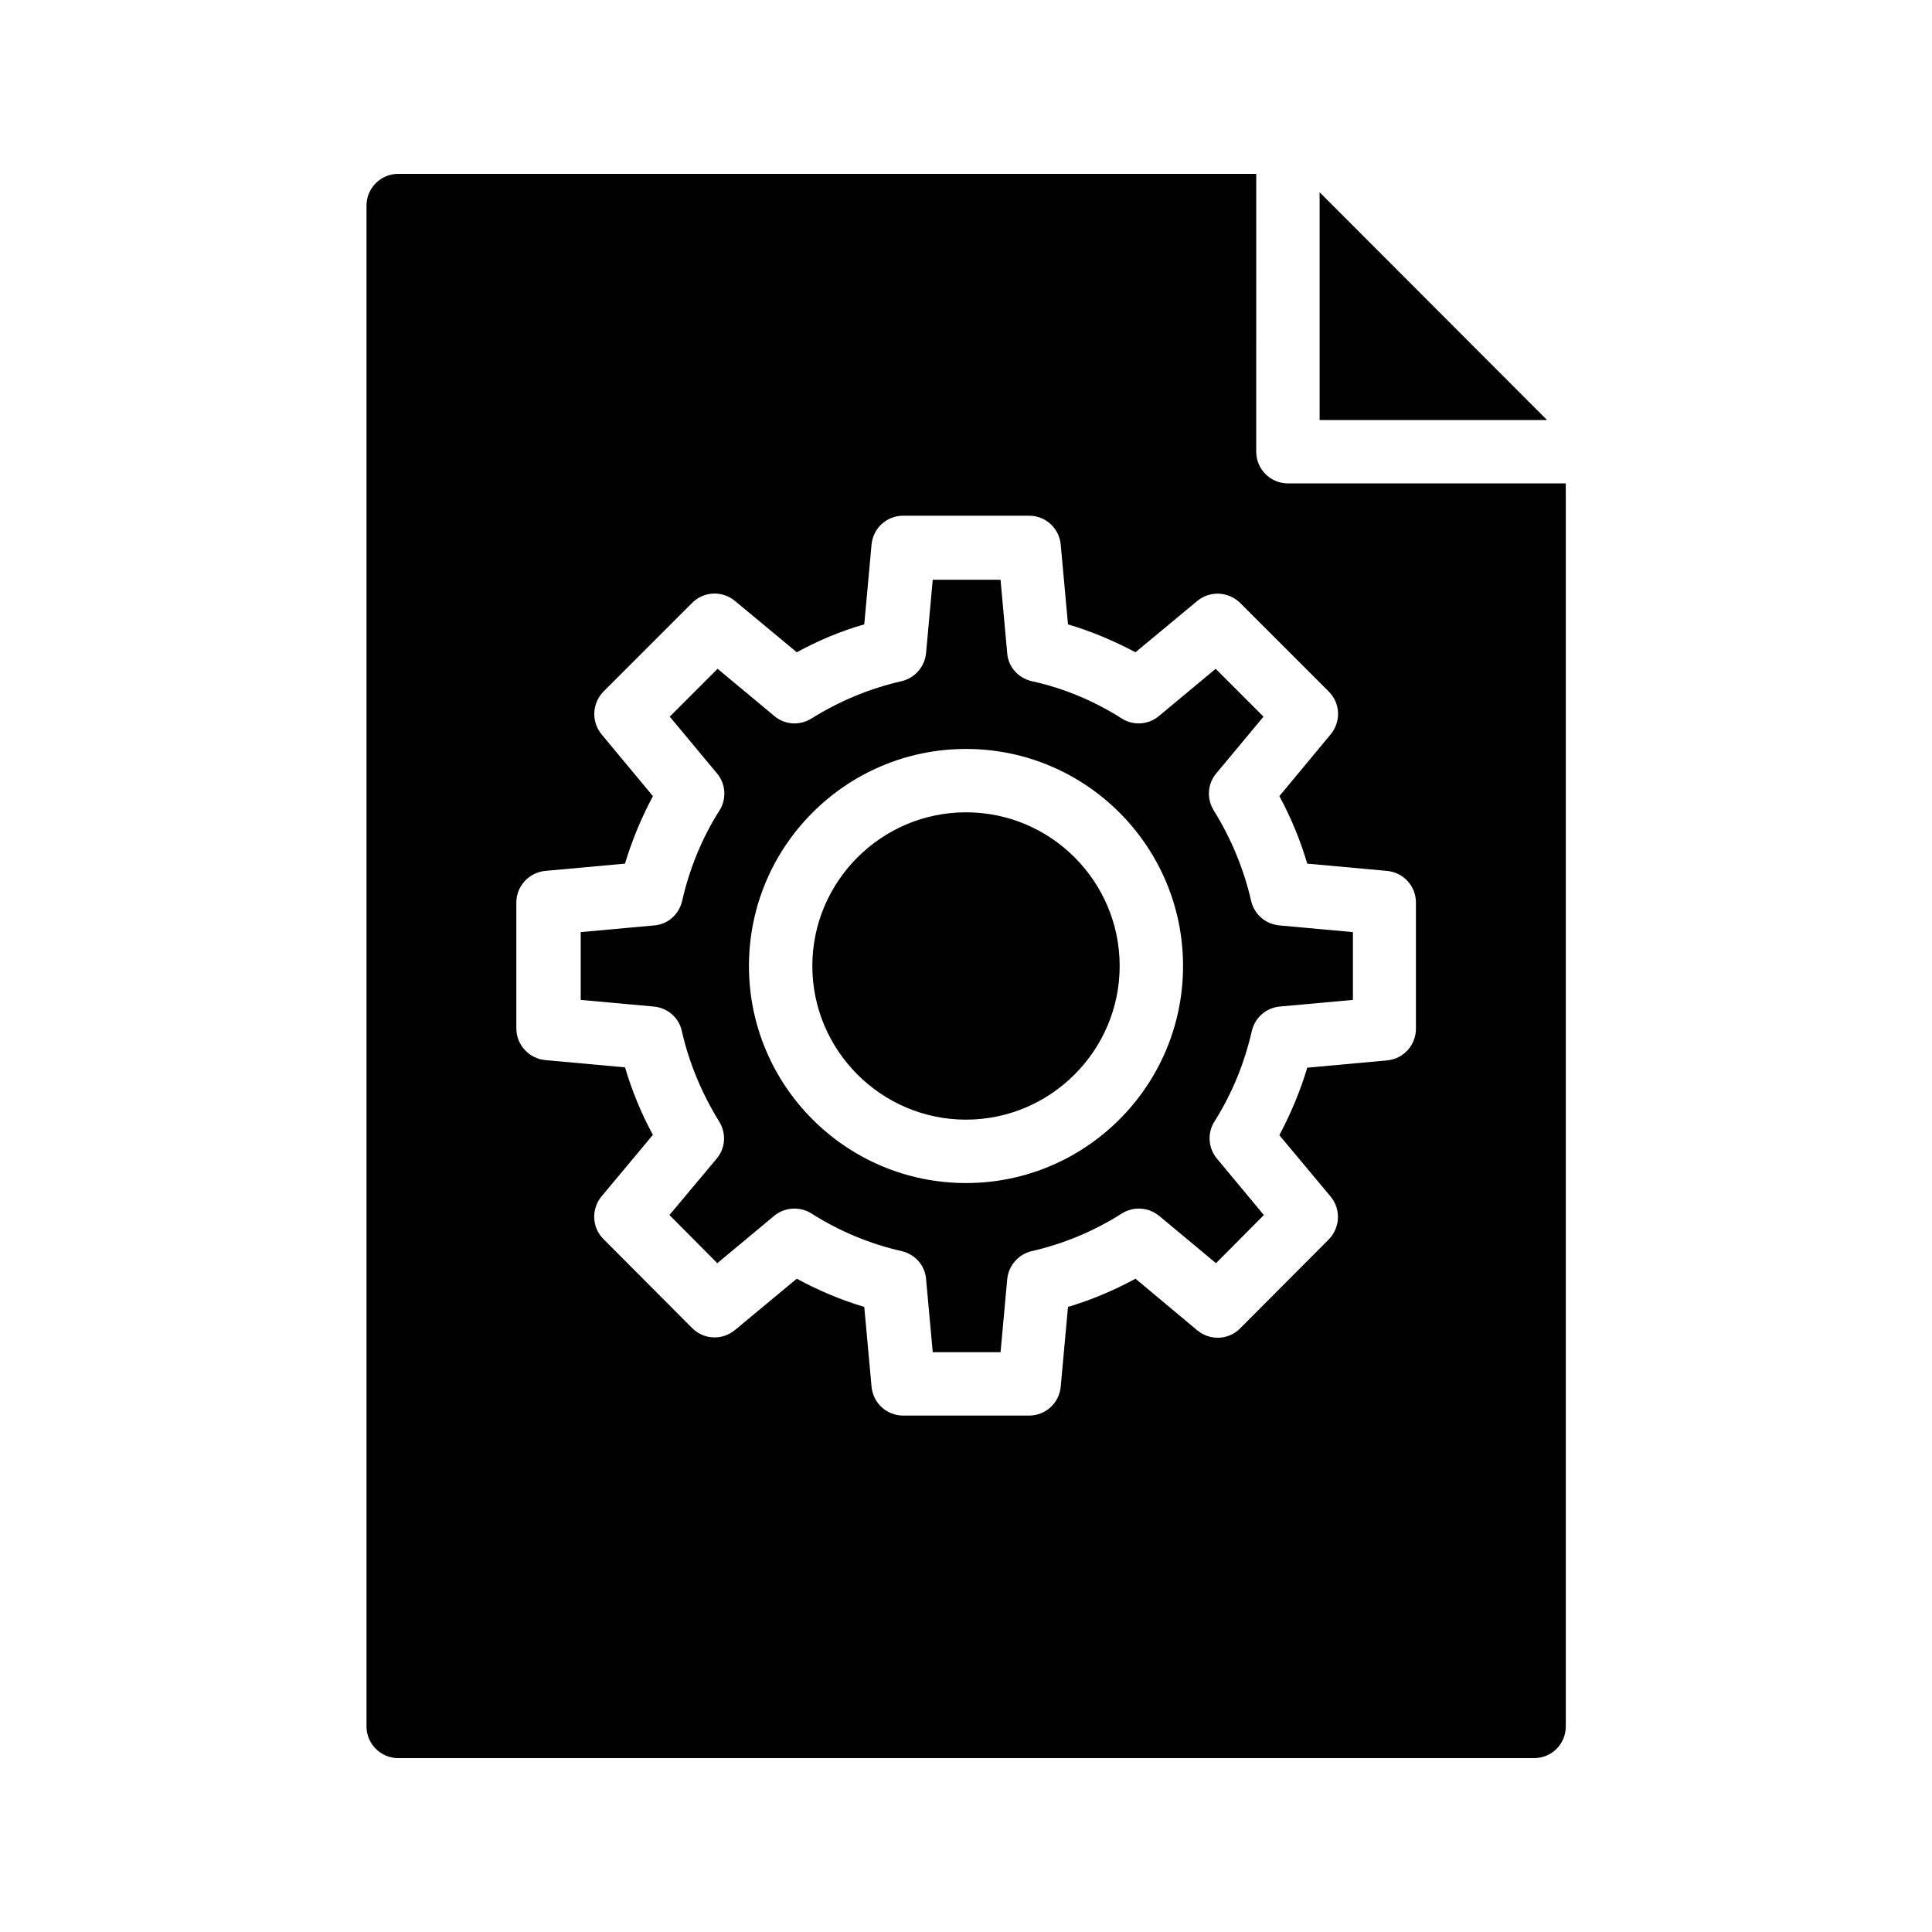 <?xml version="1.0" encoding="UTF-8"?>
<!-- Uploaded to: SVG Repo, www.svgrepo.com, Generator: SVG Repo Mixer Tools -->
<svg fill="#000000" width="800px" height="800px" version="1.1" viewBox="144 144 512 512" xmlns="http://www.w3.org/2000/svg">
 <g>
  <path d="m475.57 382.79c-1.93-8.48-5.289-16.543-9.91-24.016-1.93-3.106-1.68-7.055 0.672-9.824l12.512-15.031-12.68-12.68-15.031 12.512c-2.769 2.352-6.801 2.602-9.824 0.672-7.391-4.703-15.449-8.062-23.93-9.91-3.527-0.84-6.215-3.777-6.465-7.473l-1.762-19.398h-17.969l-1.762 19.398c-0.336 3.609-2.938 6.633-6.465 7.473-8.48 1.93-16.543 5.289-23.93 9.91-3.106 1.93-7.055 1.68-9.824-0.672l-15.031-12.512-12.68 12.68 12.512 15.031c2.352 2.769 2.602 6.801 0.672 9.824-4.703 7.391-7.977 15.535-9.91 24.016-0.84 3.527-3.777 6.215-7.473 6.465l-19.398 1.762v17.969l19.398 1.762c3.609 0.336 6.633 2.938 7.391 6.465 1.93 8.48 5.289 16.543 9.91 24.016 1.93 3.106 1.68 7.055-0.672 9.824l-12.512 14.945 12.68 12.762 15.031-12.512c2.769-2.352 6.801-2.602 9.91-0.672 7.391 4.703 15.449 8.062 23.93 9.992 3.527 0.84 6.215 3.777 6.465 7.473l1.762 19.312h17.969l1.762-19.312c0.336-3.609 2.938-6.633 6.465-7.473 8.48-1.93 16.543-5.289 23.93-9.992 3.106-1.93 7.055-1.68 9.91 0.672l15.031 12.512 12.68-12.762-12.426-14.945c-2.352-2.769-2.602-6.801-0.672-9.824 4.703-7.473 7.977-15.535 9.91-24.016 0.84-3.527 3.777-6.129 7.391-6.465l19.398-1.762v-17.969l-19.398-1.762c-3.789-0.336-6.727-2.938-7.566-6.465zm-75.57 74.73c-31.738 0-57.52-25.777-57.52-57.52 0-31.738 25.777-57.52 57.52-57.52 31.738 0 57.52 25.777 57.52 57.52-0.004 31.742-25.781 57.52-57.52 57.52z"/>
  <path d="m400 359.27c-22.418 0-40.723 18.305-40.723 40.723 0 22.418 18.305 40.723 40.723 40.723s40.723-18.305 40.723-40.723c0-22.418-18.219-40.723-40.723-40.723z"/>
  <path d="m558.95 601.52v-329.41h-73.641c-4.617 0-8.398-3.777-8.398-8.398l0.004-73.637h-227.39c-4.617 0-8.398 3.777-8.398 8.398v403.05c0 4.617 3.777 8.398 8.398 8.398h301.03c4.699-0.004 8.395-3.781 8.395-8.398zm-39.715-184.9c0 4.367-3.273 7.977-7.641 8.398l-21.16 1.93c-1.848 6.215-4.367 12.176-7.391 17.887l13.602 16.289c2.769 3.359 2.519 8.23-0.504 11.336l-23.512 23.594c-3.106 3.106-7.977 3.273-11.336 0.504l-16.375-13.688c-5.711 3.106-11.672 5.625-17.887 7.473l-1.93 21.16c-0.418 4.367-4.031 7.641-8.398 7.641h-33.336c-4.367 0-7.977-3.273-8.398-7.641l-1.93-21.16c-6.215-1.848-12.176-4.367-17.887-7.473l-16.375 13.602c-3.359 2.769-8.23 2.602-11.336-0.504l-23.512-23.594c-3.106-3.106-3.273-7.977-0.504-11.336l13.602-16.289c-3.106-5.711-5.543-11.672-7.391-17.887l-21.16-1.93c-4.281-0.418-7.641-4.031-7.641-8.398v-33.336c0-4.367 3.359-7.977 7.641-8.398l21.16-1.93c1.848-6.215 4.367-12.176 7.391-17.887l-13.602-16.375c-2.769-3.359-2.519-8.23 0.504-11.336l23.512-23.512c3.106-3.106 7.977-3.273 11.336-0.504l16.375 13.602c5.711-3.106 11.672-5.625 17.887-7.391l1.93-21.16c0.418-4.367 4.031-7.641 8.398-7.641h33.336c4.367 0 7.977 3.273 8.398 7.641l1.93 21.16c6.215 1.848 12.176 4.367 17.887 7.391l16.375-13.602c3.359-2.769 8.23-2.519 11.336 0.504l23.512 23.512c3.106 3.106 3.273 7.977 0.504 11.336l-13.602 16.375c3.106 5.711 5.543 11.672 7.391 17.887l21.16 1.93c4.367 0.418 7.641 4.031 7.641 8.398z"/>
  <path d="m493.71 255.32h60.289l-60.289-60.371z"/>
 </g>
</svg>